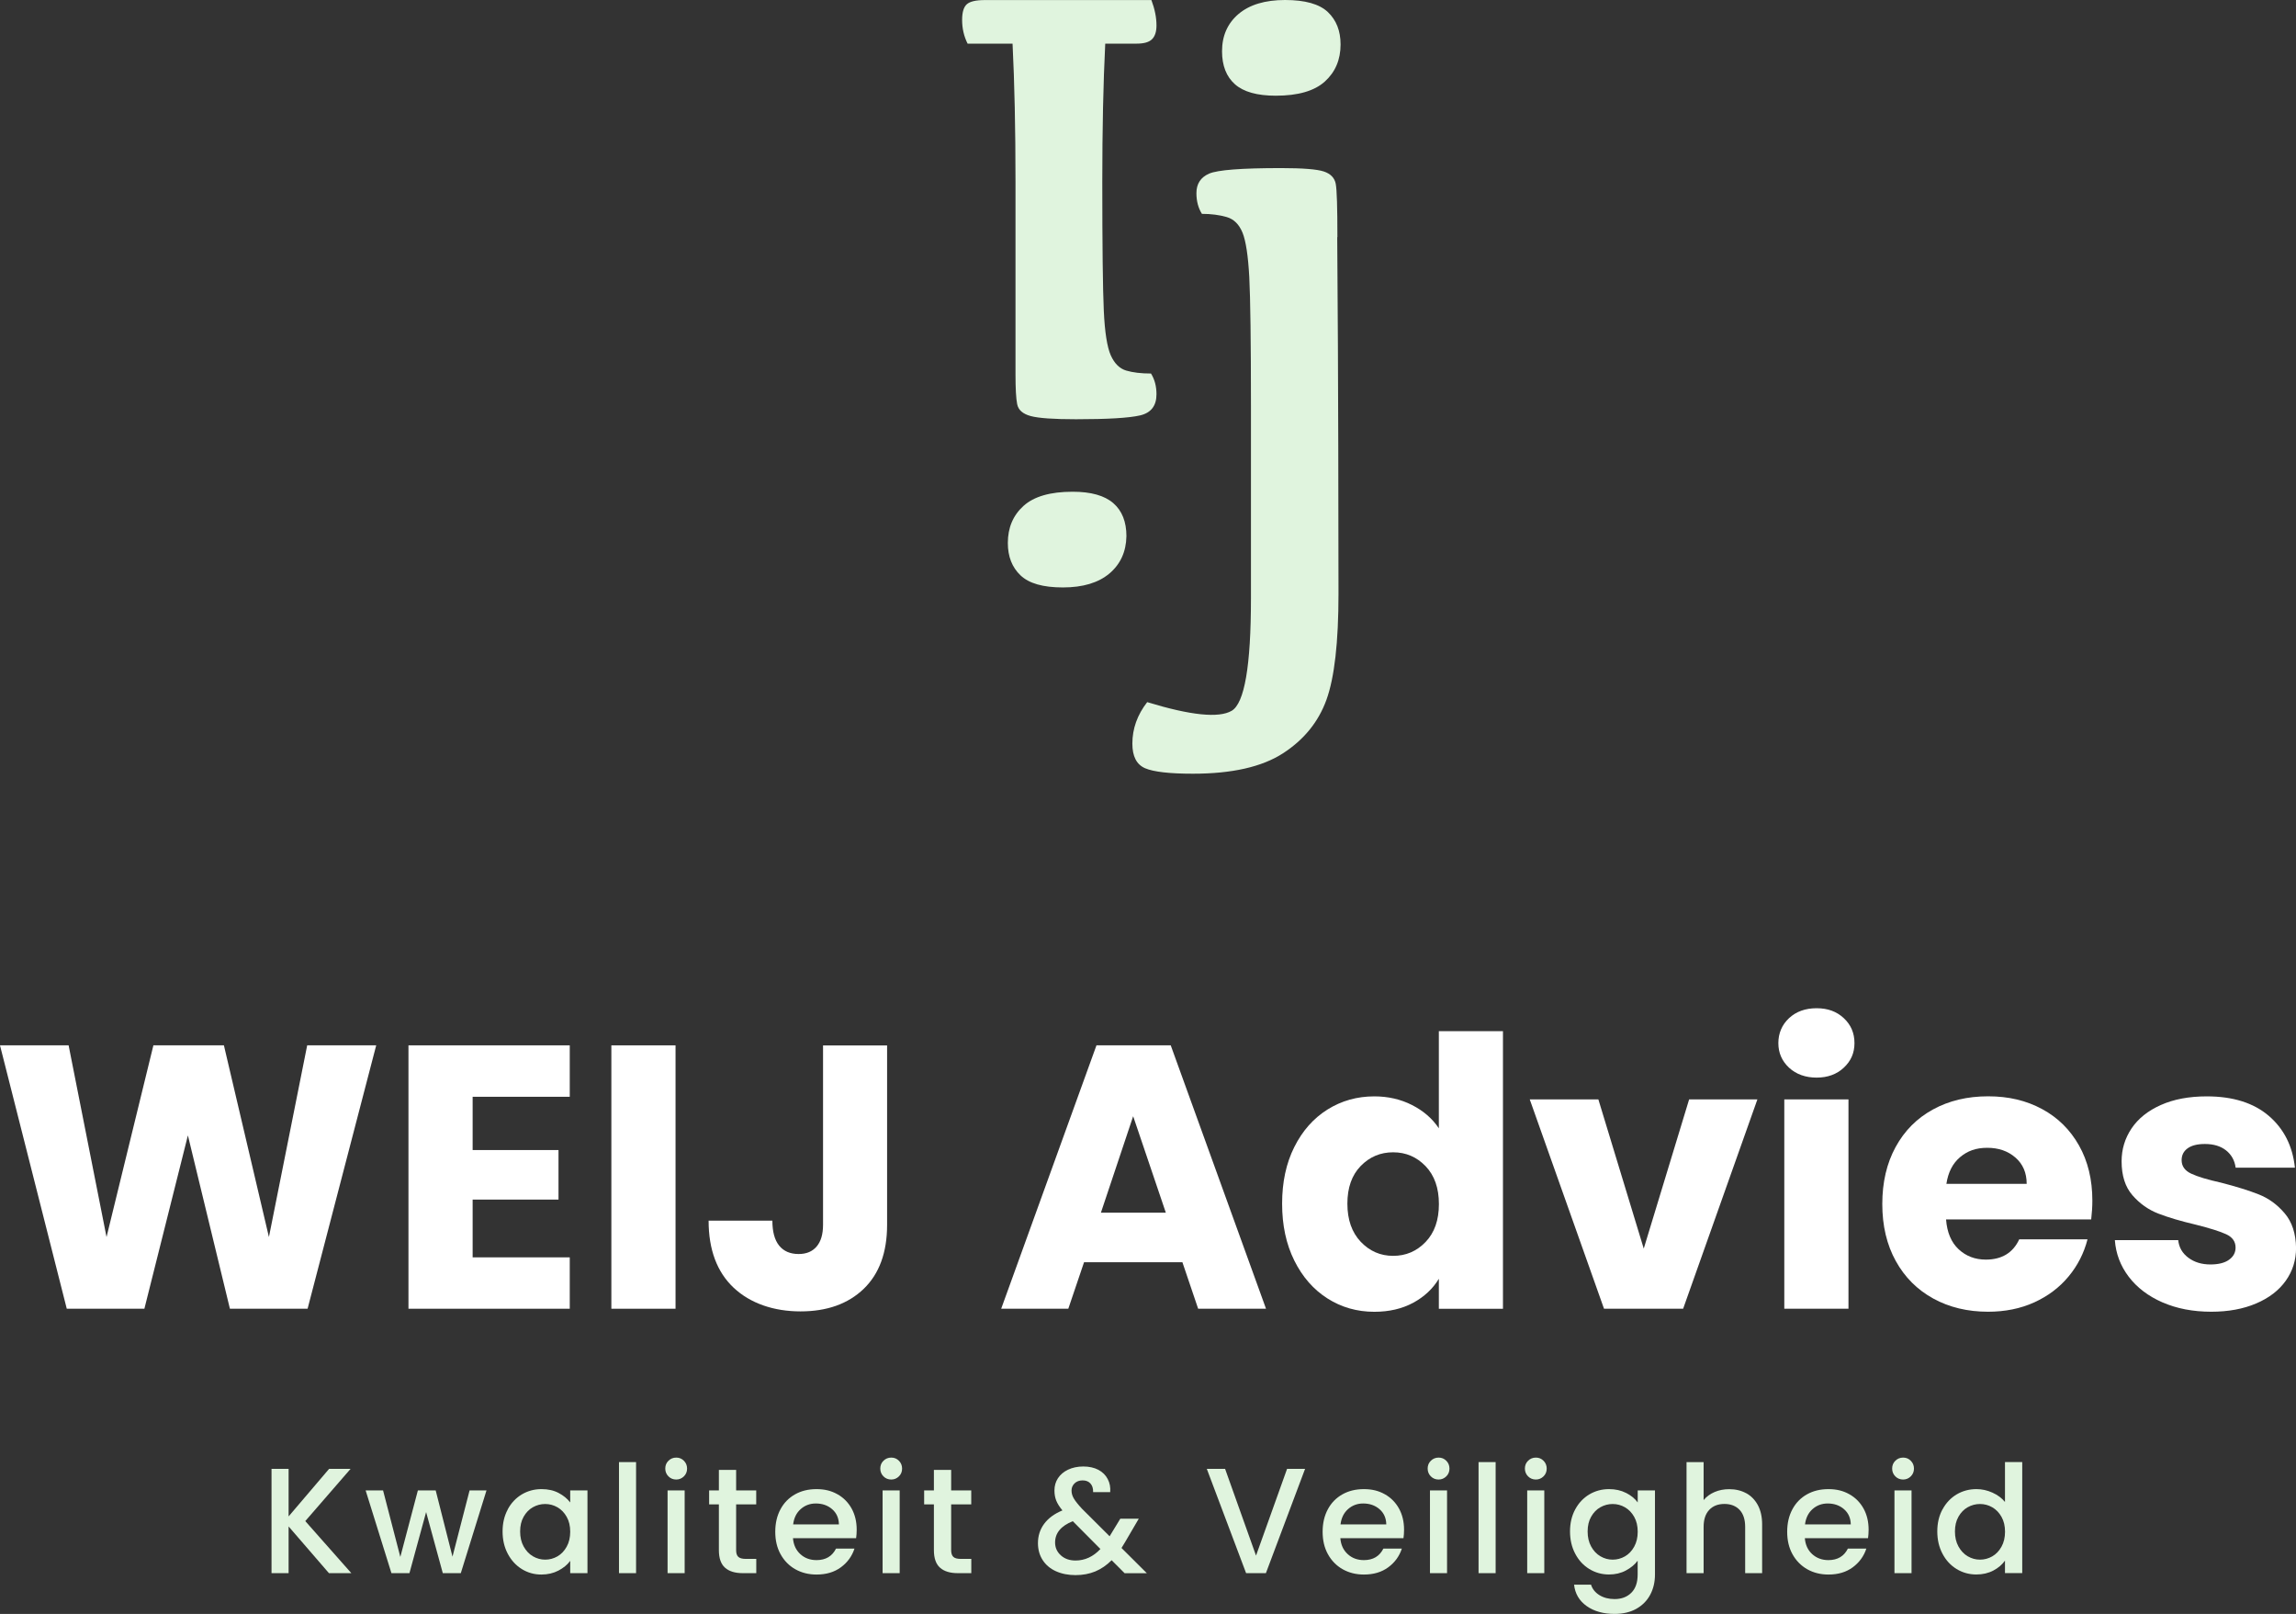 <svg xmlns="http://www.w3.org/2000/svg" id="Laag_2" viewBox="0 0 397.86 279.61"><rect x="0" y="0" width="397.86" height="279.61" fill="#333333" stroke="none"/><defs><style>.cls-1{fill:#fff;}.cls-2{fill:#e0f4de;}</style></defs><g id="Laag_1-2"><g><path class="cls-2" d="M175.45,7.56h-7.78c-.64-1.27-.95-2.64-.95-4.11,0-1.32,.27-2.23,.81-2.71,.54-.49,1.59-.73,3.15-.73h28.84c.59,1.57,.88,3.03,.88,4.4,0,1.08-.26,1.87-.77,2.38-.51,.52-1.4,.77-2.68,.77h-5.43c-.34,6.8-.51,14.77-.51,23.92,0,11.15,.09,18.6,.26,22.34,.17,3.74,.58,6.32,1.21,7.74,.64,1.42,1.53,2.3,2.68,2.64,1.15,.34,2.58,.51,4.29,.51,.64,1.03,.95,2.22,.95,3.59,0,2.01-.95,3.23-2.86,3.67-1.91,.44-5.6,.66-11.08,.66-3.86,0-6.48-.18-7.85-.55-1.37-.37-2.15-1.05-2.35-2.06-.2-1-.29-2.73-.29-5.17V31.48c0-9.15-.17-17.12-.51-23.92Zm10.42,77.63c3.18,0,5.53,.66,7.05,1.98,1.52,1.32,2.27,3.23,2.27,5.72-.05,2.69-1.03,4.84-2.94,6.46-1.91,1.61-4.6,2.42-8.07,2.42s-5.87-.7-7.34-2.09c-1.47-1.4-2.2-3.27-2.2-5.61,0-2.64,.9-4.78,2.71-6.42,1.81-1.64,4.65-2.46,8.51-2.46Z"></path><path class="cls-2" d="M231.72,41.09c.1,13.16,.16,25.2,.18,36.13,.03,10.93,.04,19.48,.04,25.64,0,8.41-.7,14.54-2.09,18.38-1.39,3.84-3.91,6.93-7.55,9.28-3.65,2.35-8.84,3.52-15.59,3.52-4.06,0-6.82-.32-8.29-.95-1.47-.64-2.2-2.06-2.2-4.26,0-2.59,.86-4.99,2.57-7.19,7.53,2.3,12.41,2.8,14.64,1.5,2.22-1.3,3.34-7.79,3.34-19.48v-33.38c0-11.15-.1-18.58-.29-22.27-.2-3.69-.59-6.26-1.17-7.7-.59-1.44-1.5-2.35-2.75-2.71s-2.68-.55-4.29-.55c-.64-1.03-.95-2.22-.95-3.59,0-1.61,.73-2.74,2.2-3.38,1.47-.64,5.63-.96,12.47-.96,3.77,0,6.24,.2,7.41,.59,1.17,.39,1.86,1.1,2.06,2.13,.2,1.03,.29,4.11,.29,9.25Zm-10.64-24.51c-3.23,0-5.59-.66-7.08-1.98-1.49-1.32-2.24-3.23-2.24-5.72,0-2.69,.96-4.84,2.86-6.46,1.91-1.61,4.6-2.42,8.07-2.42s5.94,.7,7.41,2.09c1.47,1.4,2.2,3.27,2.2,5.61,0,2.64-.91,4.78-2.72,6.42-1.81,1.64-4.65,2.46-8.51,2.46Z"></path></g><g><path class="cls-1" d="M65.19,181.1l-11.89,45.63h-13.46l-7.28-30.03-7.54,30.03H11.57L0,181.1H11.89l6.57,33.21,8.12-33.21h12.22l7.8,33.21,6.63-33.21h11.96Z"></path><path class="cls-1" d="M81.9,190.01v9.23h14.88v8.58h-14.88v10.01h16.83v8.9h-27.95v-45.63h27.95v8.91h-16.83Z"></path><path class="cls-1" d="M117.06,181.1v45.63h-11.12v-45.63h11.12Z"></path><path class="cls-1" d="M153.72,181.1v31.07c0,4.81-1.35,8.51-4.06,11.12-2.71,2.6-6.36,3.9-10.95,3.9s-8.67-1.37-11.57-4.09c-2.9-2.73-4.35-6.61-4.35-11.63h11.05c0,1.91,.39,3.35,1.17,4.32,.78,.97,1.91,1.46,3.38,1.46,1.34,0,2.38-.43,3.12-1.3,.74-.87,1.11-2.12,1.11-3.77v-31.07h11.11Z"></path><path class="cls-1" d="M204.88,218.67h-17.03l-2.73,8.06h-11.63l16.51-45.63h12.87l16.51,45.63h-11.76l-2.73-8.06Zm-2.86-8.58l-5.66-16.71-5.59,16.71h11.25Z"></path><path class="cls-1" d="M224.28,198.72c1.41-2.82,3.33-4.98,5.75-6.5,2.43-1.52,5.13-2.28,8.12-2.28,2.38,0,4.56,.5,6.53,1.5,1.97,1,3.52,2.34,4.65,4.03v-16.83h11.11v48.1h-11.11v-5.2c-1.04,1.73-2.53,3.12-4.45,4.16-1.93,1.04-4.17,1.56-6.73,1.56-2.99,0-5.7-.77-8.12-2.31s-4.34-3.73-5.75-6.57c-1.41-2.84-2.11-6.12-2.11-9.85s.7-7,2.11-9.81Zm22.75,3.31c-1.54-1.6-3.41-2.4-5.62-2.4s-4.08,.79-5.62,2.37c-1.54,1.58-2.31,3.76-2.31,6.53s.77,4.97,2.31,6.6c1.54,1.62,3.41,2.44,5.62,2.44s4.08-.8,5.62-2.4c1.54-1.6,2.31-3.79,2.31-6.57s-.77-4.96-2.31-6.57Z"></path><path class="cls-1" d="M284.83,216.33l7.87-25.87h11.83l-12.87,36.27h-13.71l-12.87-36.27h11.89l7.87,25.87Z"></path><path class="cls-1" d="M310.01,184.97c-1.23-1.15-1.85-2.57-1.85-4.26s.62-3.17,1.85-4.32c1.24-1.15,2.83-1.72,4.78-1.72s3.48,.57,4.71,1.72c1.24,1.15,1.85,2.59,1.85,4.32s-.62,3.11-1.85,4.26c-1.23,1.15-2.81,1.72-4.71,1.72s-3.54-.57-4.78-1.72Zm10.3,5.49v36.27h-11.12v-36.27h11.12Z"></path><path class="cls-1" d="M362.37,211.26h-25.15c.17,2.25,.9,3.98,2.18,5.17,1.28,1.19,2.85,1.79,4.71,1.79,2.77,0,4.7-1.17,5.79-3.51h11.83c-.61,2.38-1.7,4.53-3.28,6.43-1.58,1.91-3.56,3.4-5.95,4.49-2.38,1.08-5.05,1.62-8,1.62-3.55,0-6.72-.76-9.49-2.28-2.77-1.52-4.94-3.68-6.5-6.5-1.56-2.82-2.34-6.11-2.34-9.88s.77-7.06,2.31-9.88c1.54-2.82,3.69-4.98,6.47-6.5,2.77-1.52,5.96-2.28,9.55-2.28s6.63,.74,9.36,2.21c2.73,1.47,4.86,3.58,6.4,6.31,1.54,2.73,2.31,5.92,2.31,9.55,0,1.04-.07,2.12-.2,3.25Zm-11.18-6.17c0-1.91-.65-3.42-1.95-4.55s-2.92-1.69-4.88-1.69-3.43,.54-4.71,1.62c-1.28,1.08-2.07,2.62-2.37,4.62h13.91Z"></path><path class="cls-1" d="M374.72,225.63c-2.47-1.08-4.42-2.57-5.85-4.45-1.43-1.88-2.23-4-2.4-6.34h10.98c.13,1.26,.71,2.27,1.75,3.05s2.32,1.17,3.83,1.17c1.39,0,2.46-.27,3.22-.81,.76-.54,1.14-1.25,1.14-2.11,0-1.04-.54-1.81-1.62-2.31-1.08-.5-2.84-1.05-5.26-1.66-2.6-.61-4.77-1.25-6.5-1.92-1.73-.67-3.23-1.73-4.49-3.18-1.26-1.45-1.88-3.41-1.88-5.88,0-2.08,.57-3.97,1.72-5.69,1.15-1.71,2.84-3.07,5.07-4.06,2.23-1,4.89-1.5,7.96-1.5,4.55,0,8.13,1.13,10.76,3.38,2.62,2.25,4.13,5.24,4.52,8.97h-10.27c-.17-1.26-.73-2.25-1.66-2.99-.93-.74-2.16-1.11-3.67-1.11-1.3,0-2.3,.25-2.99,.75s-1.04,1.18-1.04,2.05c0,1.04,.55,1.82,1.66,2.34,1.1,.52,2.83,1.04,5.17,1.56,2.69,.69,4.88,1.38,6.57,2.05,1.69,.67,3.17,1.75,4.45,3.25,1.28,1.5,1.94,3.5,1.98,6.01,0,2.12-.6,4.02-1.79,5.69-1.19,1.67-2.9,2.98-5.13,3.93-2.23,.95-4.82,1.43-7.77,1.43-3.16,0-5.98-.54-8.45-1.62Z"></path></g><g><path class="cls-2" d="M57,272.54l-6.99-8.09v8.09h-2.96v-18.07h2.96v8.24l7.02-8.24h3.72l-7.85,9.05,7.98,9.02h-3.87Z"></path><path class="cls-2" d="M84.3,258.21l-4.45,14.33h-3.12l-2.89-10.58-2.89,10.58h-3.12l-4.47-14.33h3.02l2.99,11.52,3.04-11.52h3.09l2.91,11.47,2.96-11.47h2.91Z"></path><path class="cls-2" d="M87.98,261.49c.6-1.11,1.41-1.97,2.44-2.59,1.03-.61,2.17-.92,3.42-.92,1.13,0,2.11,.22,2.95,.66,.84,.44,1.51,.99,2.02,1.65v-2.08h2.99v14.33h-2.99v-2.13c-.5,.68-1.19,1.24-2.05,1.69-.87,.45-1.85,.68-2.96,.68-1.23,0-2.36-.32-3.38-.95s-1.83-1.52-2.43-2.65c-.6-1.13-.9-2.42-.9-3.86s.3-2.71,.9-3.82Zm10.22,1.3c-.41-.73-.94-1.28-1.6-1.66-.66-.38-1.37-.57-2.13-.57s-1.47,.19-2.13,.56c-.66,.37-1.19,.92-1.6,1.64s-.61,1.57-.61,2.56,.2,1.86,.61,2.6,.94,1.31,1.61,1.7c.67,.39,1.37,.58,2.12,.58s1.47-.19,2.13-.57c.66-.38,1.19-.94,1.6-1.68,.41-.74,.61-1.6,.61-2.59s-.2-1.85-.61-2.57Z"></path><path class="cls-2" d="M110.22,253.3v19.24h-2.96v-19.24h2.96Z"></path><path class="cls-2" d="M115.83,255.77c-.36-.36-.55-.81-.55-1.35s.18-.99,.55-1.35c.36-.36,.81-.55,1.35-.55s.96,.18,1.33,.55c.36,.36,.55,.82,.55,1.35s-.18,.99-.55,1.35-.81,.55-1.33,.55-.99-.18-1.35-.55Zm2.81,2.44v14.33h-2.96v-14.33h2.96Z"></path><path class="cls-2" d="M127.56,260.63v7.93c0,.54,.12,.92,.38,1.16,.25,.23,.68,.35,1.29,.35h1.82v2.47h-2.34c-1.33,0-2.36-.31-3.07-.94s-1.07-1.64-1.07-3.04v-7.93h-1.69v-2.42h1.69v-3.56h2.99v3.56h3.48v2.42h-3.48Z"></path><path class="cls-2" d="M148.36,266.48h-10.95c.09,1.14,.51,2.06,1.27,2.76s1.7,1.04,2.81,1.04c1.59,0,2.72-.67,3.38-2h3.2c-.43,1.32-1.22,2.4-2.35,3.24-1.14,.84-2.54,1.26-4.23,1.26-1.37,0-2.6-.31-3.68-.92s-1.93-1.48-2.55-2.6-.92-2.41-.92-3.89,.3-2.77,.9-3.89c.6-1.12,1.44-1.98,2.52-2.59,1.08-.61,2.33-.91,3.73-.91s2.56,.29,3.61,.88c1.06,.59,1.88,1.42,2.47,2.48,.59,1.07,.88,2.29,.88,3.68,0,.54-.04,1.02-.1,1.46Zm-2.99-2.39c-.02-1.09-.41-1.97-1.17-2.63-.76-.66-1.71-.99-2.83-.99-1.02,0-1.9,.33-2.63,.98-.73,.65-1.16,1.53-1.3,2.64h7.93Z"></path><path class="cls-2" d="M153.09,255.77c-.36-.36-.55-.81-.55-1.35s.18-.99,.55-1.35c.36-.36,.81-.55,1.35-.55s.96,.18,1.33,.55c.36,.36,.55,.82,.55,1.35s-.18,.99-.55,1.35c-.36,.36-.81,.55-1.33,.55s-.99-.18-1.35-.55Zm2.81,2.44v14.33h-2.96v-14.33h2.96Z"></path><path class="cls-2" d="M164.82,260.63v7.93c0,.54,.13,.92,.38,1.16s.68,.35,1.29,.35h1.82v2.47h-2.34c-1.33,0-2.36-.31-3.07-.94-.71-.62-1.07-1.64-1.07-3.04v-7.93h-1.69v-2.42h1.69v-3.56h2.99v3.56h3.48v2.42h-3.48Z"></path><path class="cls-2" d="M194.87,272.54l-2.24-2.24c-.87,.87-1.81,1.51-2.83,1.94-1.02,.42-2.17,.64-3.43,.64s-2.42-.23-3.41-.68c-.99-.45-1.75-1.1-2.29-1.94s-.81-1.82-.81-2.92c0-1.25,.35-2.36,1.07-3.34s1.77-1.75,3.17-2.33c-.5-.61-.86-1.17-1.07-1.7-.21-.53-.31-1.11-.31-1.75,0-.8,.2-1.51,.61-2.13s.99-1.12,1.75-1.48,1.65-.55,2.65-.55,1.89,.2,2.61,.58c.72,.39,1.26,.92,1.61,1.6,.36,.68,.5,1.43,.43,2.26h-2.96c.02-.64-.14-1.14-.47-1.5s-.78-.53-1.35-.53-1.04,.17-1.39,.51-.53,.75-.53,1.24,.13,.93,.4,1.39c.27,.46,.74,1.05,1.42,1.78l4.78,4.76,1.85-3.04h3.2l-2.34,4-.65,1.07,4.39,4.37h-3.87Zm-4.19-4.19l-4.78-4.81c-2.04,.81-3.07,2.04-3.07,3.69,0,.88,.33,1.62,.99,2.22,.66,.6,1.51,.9,2.55,.9,1.63,0,3.07-.67,4.32-2Z"></path><path class="cls-2" d="M226.15,254.47l-6.79,18.07h-3.43l-6.81-18.07h3.17l5.36,15.03,5.38-15.03h3.12Z"></path><path class="cls-2" d="M243.21,266.48h-10.95c.09,1.14,.51,2.06,1.27,2.76s1.7,1.04,2.81,1.04c1.59,0,2.72-.67,3.38-2h3.2c-.43,1.32-1.22,2.4-2.35,3.24-1.14,.84-2.54,1.26-4.23,1.26-1.37,0-2.6-.31-3.68-.92s-1.93-1.48-2.55-2.6-.92-2.41-.92-3.89,.3-2.77,.9-3.89c.6-1.12,1.44-1.98,2.52-2.59,1.08-.61,2.33-.91,3.73-.91s2.56,.29,3.61,.88c1.06,.59,1.88,1.42,2.47,2.48,.59,1.07,.88,2.29,.88,3.68,0,.54-.04,1.02-.1,1.46Zm-2.99-2.39c-.02-1.09-.41-1.97-1.17-2.63-.76-.66-1.71-.99-2.83-.99-1.02,0-1.9,.33-2.63,.98-.73,.65-1.16,1.53-1.3,2.64h7.93Z"></path><path class="cls-2" d="M247.94,255.77c-.36-.36-.55-.81-.55-1.35s.18-.99,.55-1.35c.36-.36,.81-.55,1.35-.55s.96,.18,1.33,.55c.36,.36,.55,.82,.55,1.35s-.18,.99-.55,1.35-.81,.55-1.33,.55-.99-.18-1.35-.55Zm2.81,2.44v14.33h-2.96v-14.33h2.96Z"></path><path class="cls-2" d="M259.17,253.3v19.24h-2.96v-19.24h2.96Z"></path><path class="cls-2" d="M264.79,255.77c-.36-.36-.55-.81-.55-1.35s.18-.99,.55-1.35c.36-.36,.81-.55,1.35-.55s.96,.18,1.33,.55c.36,.36,.55,.82,.55,1.35s-.18,.99-.55,1.35-.81,.55-1.33,.55-.99-.18-1.35-.55Zm2.81,2.44v14.33h-2.96v-14.33h2.96Z"></path><path class="cls-2" d="M281.78,258.64c.86,.44,1.53,.99,2.01,1.65v-2.08h2.99v14.56c0,1.32-.28,2.49-.83,3.52s-1.36,1.84-2.41,2.43-2.3,.88-3.76,.88c-1.94,0-3.55-.45-4.84-1.36-1.28-.91-2.01-2.15-2.18-3.71h2.94c.23,.75,.71,1.35,1.44,1.81,.74,.46,1.62,.69,2.64,.69,1.2,0,2.16-.36,2.9-1.09,.74-.73,1.1-1.79,1.1-3.17v-2.39c-.5,.68-1.18,1.24-2.04,1.7-.86,.46-1.83,.69-2.92,.69-1.25,0-2.39-.32-3.42-.95s-1.85-1.52-2.44-2.65c-.6-1.13-.9-2.42-.9-3.86s.3-2.71,.9-3.82c.6-1.11,1.41-1.97,2.44-2.59,1.03-.61,2.17-.92,3.42-.92,1.11,0,2.09,.22,2.95,.66Zm1.4,4.15c-.41-.73-.94-1.28-1.6-1.66s-1.37-.57-2.13-.57-1.47,.19-2.13,.56c-.66,.37-1.19,.92-1.6,1.64-.41,.72-.61,1.57-.61,2.56s.2,1.86,.61,2.6c.41,.75,.94,1.31,1.61,1.7,.67,.39,1.37,.58,2.12,.58s1.47-.19,2.13-.57,1.19-.94,1.6-1.68c.41-.74,.61-1.6,.61-2.59s-.2-1.85-.61-2.57Z"></path><path class="cls-2" d="M302.58,258.68c.86,.47,1.53,1.16,2.03,2.08,.49,.92,.74,2.03,.74,3.33v8.45h-2.94v-8.01c0-1.28-.32-2.27-.96-2.95-.64-.68-1.52-1.03-2.63-1.03s-1.99,.34-2.64,1.03-.97,1.67-.97,2.95v8.01h-2.96v-19.24h2.96v6.58c.5-.61,1.14-1.07,1.91-1.4,.77-.33,1.62-.49,2.53-.49,1.09,0,2.07,.23,2.93,.7Z"></path><path class="cls-2" d="M323.7,266.48h-10.95c.09,1.14,.51,2.06,1.27,2.76,.76,.69,1.7,1.04,2.81,1.04,1.59,0,2.72-.67,3.38-2h3.2c-.43,1.32-1.22,2.4-2.35,3.24-1.13,.84-2.54,1.26-4.22,1.26-1.37,0-2.6-.31-3.68-.92-1.08-.62-1.93-1.48-2.55-2.6s-.92-2.41-.92-3.89,.3-2.77,.9-3.89,1.44-1.98,2.52-2.59c1.08-.61,2.33-.91,3.73-.91s2.56,.29,3.61,.88c1.06,.59,1.88,1.42,2.47,2.48,.59,1.07,.88,2.29,.88,3.68,0,.54-.04,1.02-.1,1.46Zm-2.99-2.39c-.02-1.09-.41-1.97-1.17-2.63-.76-.66-1.71-.99-2.83-.99-1.02,0-1.9,.33-2.63,.98-.73,.65-1.16,1.53-1.3,2.64h7.93Z"></path><path class="cls-2" d="M328.43,255.77c-.36-.36-.55-.81-.55-1.35s.18-.99,.55-1.35c.36-.36,.81-.55,1.35-.55s.96,.18,1.33,.55c.36,.36,.55,.82,.55,1.35s-.18,.99-.55,1.35c-.36,.36-.81,.55-1.33,.55s-.99-.18-1.35-.55Zm2.81,2.44v14.33h-2.96v-14.33h2.96Z"></path><path class="cls-2" d="M336.61,261.49c.6-1.11,1.41-1.97,2.44-2.59,1.03-.61,2.18-.92,3.44-.92,.94,0,1.86,.2,2.77,.61,.91,.41,1.63,.95,2.17,1.62v-6.92h2.99v19.24h-2.99v-2.16c-.49,.69-1.16,1.27-2.02,1.72-.86,.45-1.84,.68-2.95,.68-1.25,0-2.39-.32-3.42-.95-1.03-.63-1.85-1.52-2.44-2.65-.6-1.13-.9-2.42-.9-3.86s.3-2.71,.9-3.82Zm10.22,1.3c-.41-.73-.94-1.28-1.6-1.66-.66-.38-1.37-.57-2.13-.57s-1.47,.19-2.13,.56c-.66,.37-1.19,.92-1.6,1.64s-.61,1.57-.61,2.56,.2,1.86,.61,2.6,.94,1.31,1.61,1.7c.67,.39,1.37,.58,2.12,.58s1.47-.19,2.13-.57c.66-.38,1.19-.94,1.6-1.68,.41-.74,.61-1.6,.61-2.59s-.2-1.85-.61-2.57Z"></path></g></g></svg>